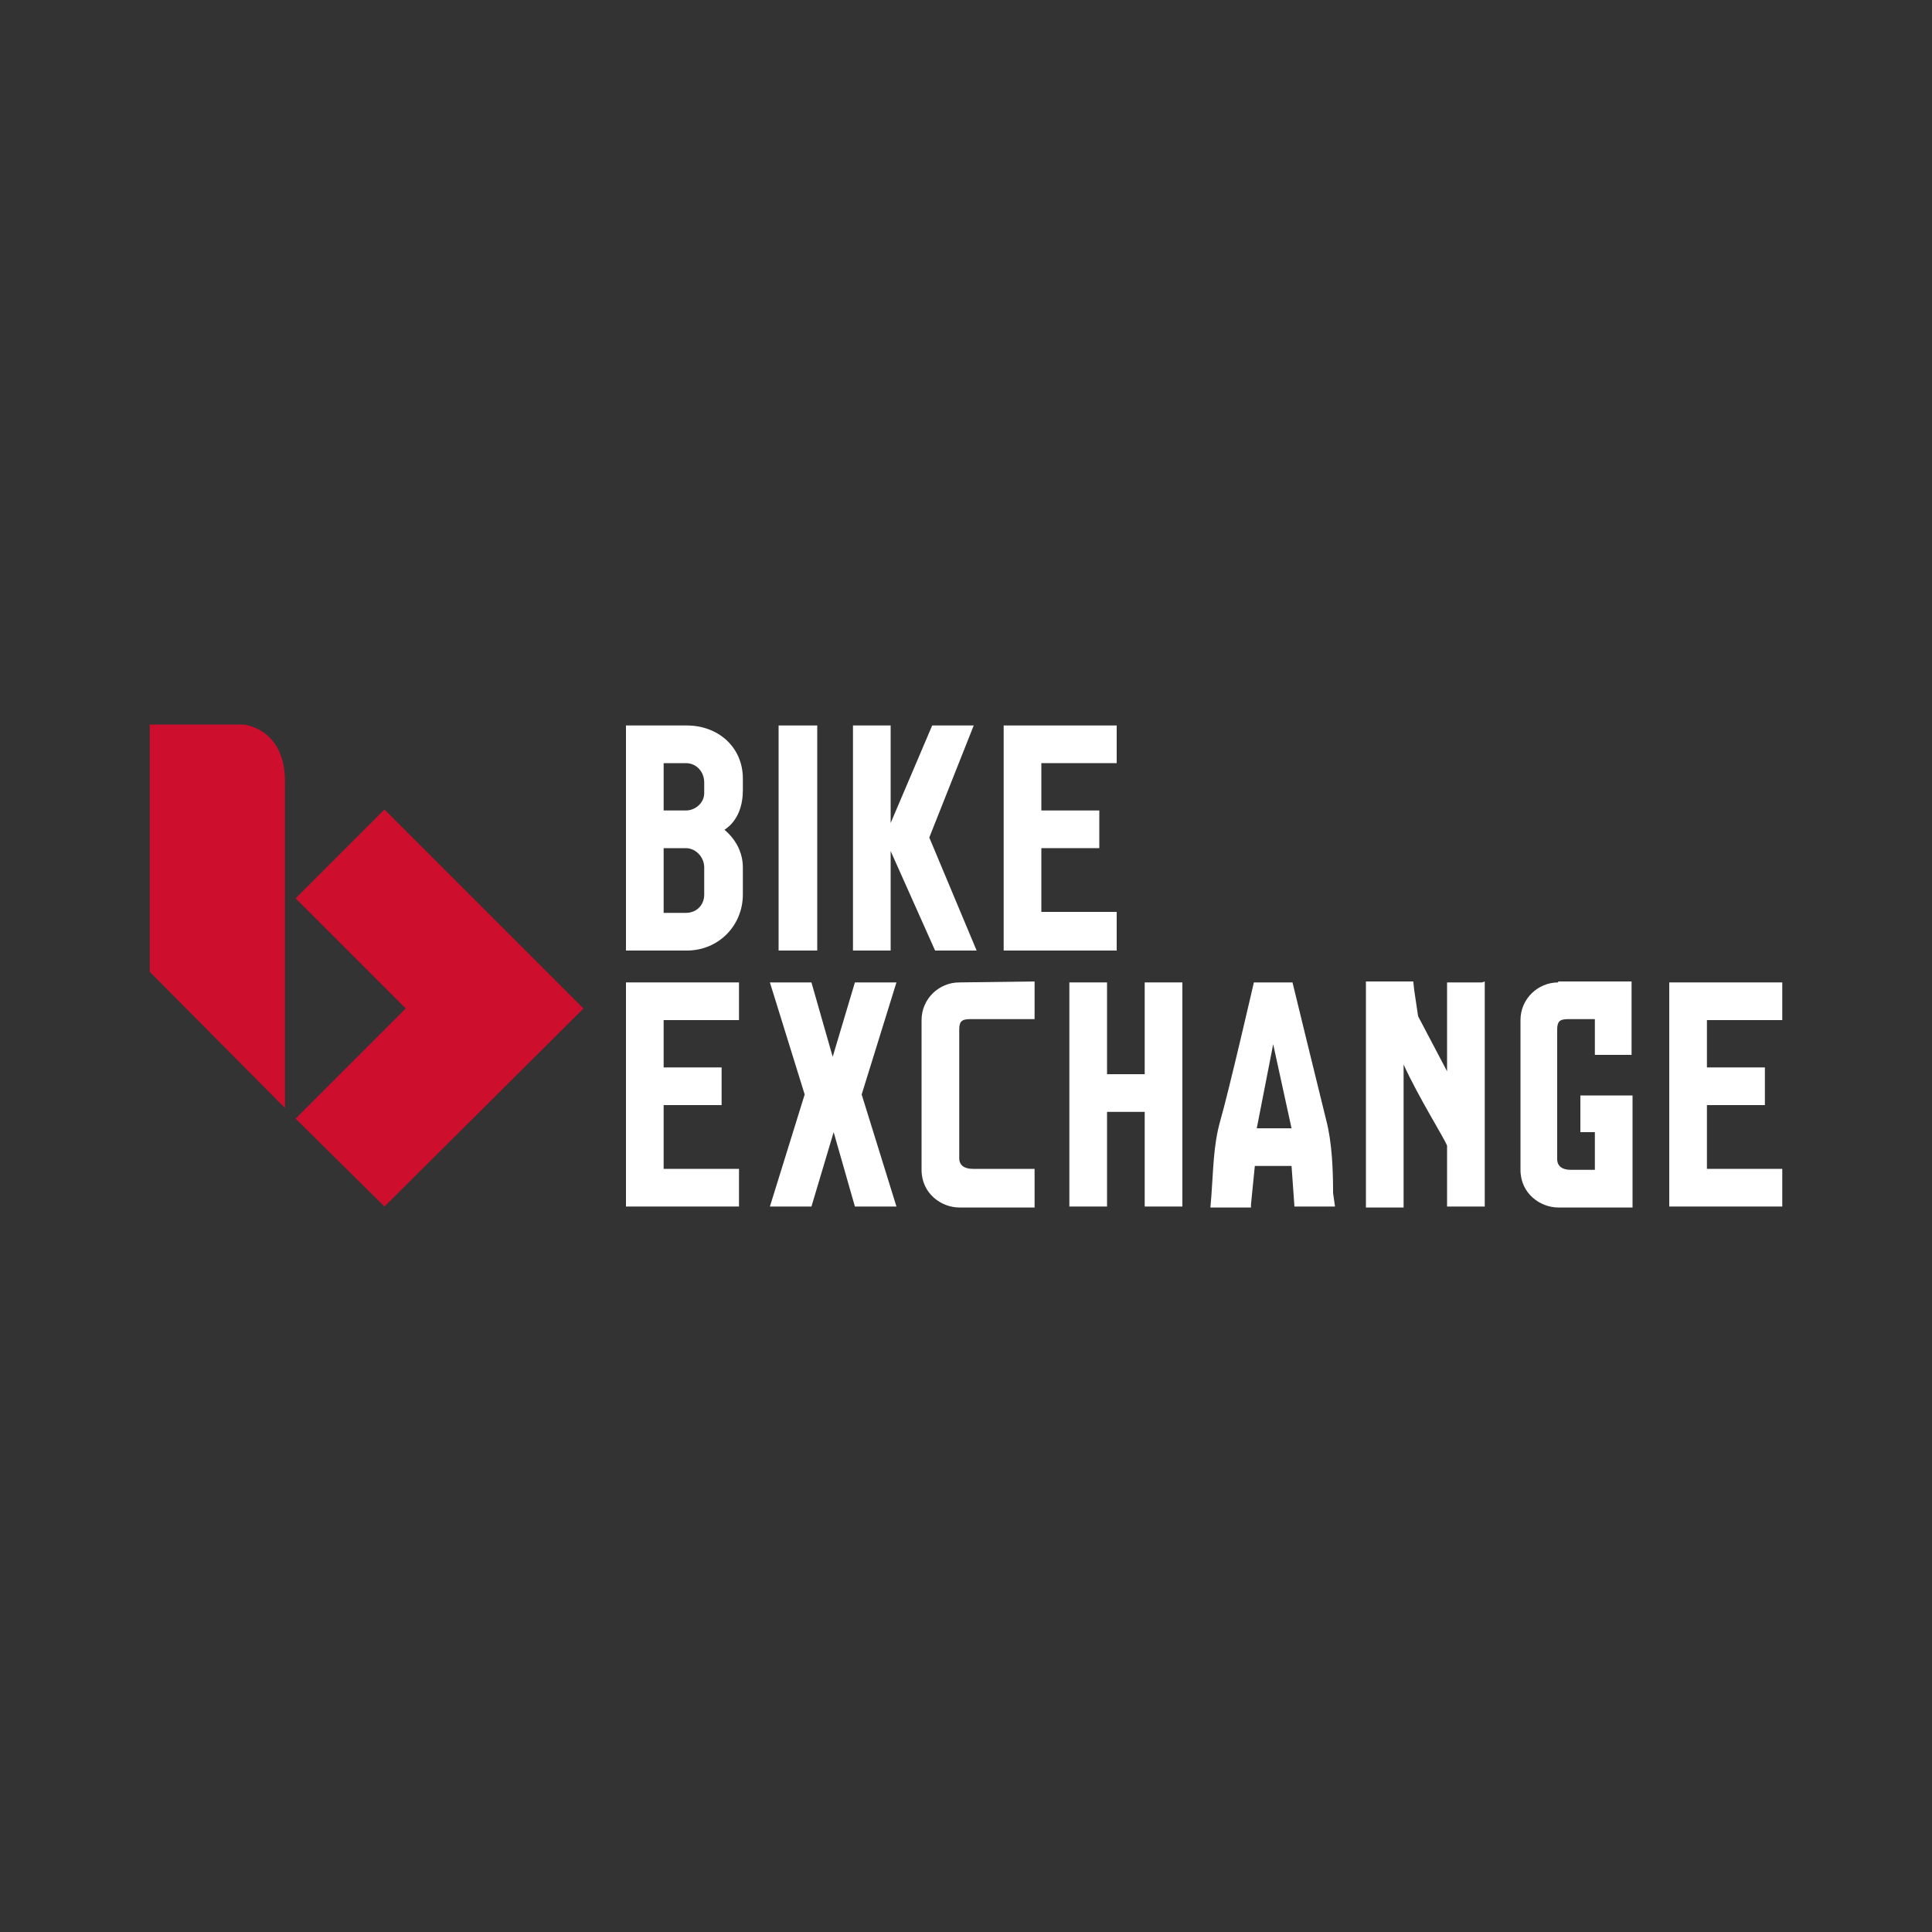 <svg xmlns="http://www.w3.org/2000/svg" xmlns:xlink="http://www.w3.org/1999/xlink" id="Capa_1" x="0px" y="0px" viewBox="0 0 200 200" style="enable-background:new 0 0 200 200;" xml:space="preserve"><rect x="0" y="0" width="200" height="200" fill="#333333" stroke="none"/><style type="text/css">	.st0{fill:#CE0E2D;}	.st1{fill:#FFFFFF;}</style><g>	<g>		<polygon class="st0" points="39.8,83.8 30.6,93 42,104.4 30.6,115.8 39.8,124.9 60.4,104.4   "></polygon>		<path class="st0" d="M29.5,80.9c0-5.1-3.6-5.8-4.3-5.9h-9.7v25.6l14,14.1V80.9L29.5,80.9z"></path>		<path class="st1" d="M113.8,84.2"></path>		<path class="st1" d="M71.1,75.1h-6.3v23.3h6.3c3.3,0,5.8-2.6,5.8-5.8v-2.8c0-1.4-0.6-2.8-1.9-3.9c1.5-1,1.9-2.7,1.9-4.1v-1.2   C76.9,77.3,74.3,75.1,71.1,75.1z M72.9,92.6c0,1.1-0.8,1.9-1.9,1.9h-2.3v-6.7H71h0c1,0,1.9,0.9,1.9,2V92.6z M72.9,82.1   c0,1-0.9,1.8-1.9,1.8h-2.3V79H71c1.1,0,1.9,0.9,1.9,2V82.1z"></path>		<polygon class="st1" points="89.2,113.3 92.8,101.7 88.5,101.7 86.2,109.4 84,101.7 79.7,101.7 83.3,113.3 79.7,124.9 84,124.9    86.3,117.2 88.5,124.9 92.8,124.9   "></polygon>		<path class="st1" d="M137.3,116c-0.8-3.2-3.5-14.3-3.5-14.3h-4c0,0-2.6,11.3-3.5,14.4c-0.7,2.5-0.7,5.1-0.9,7.7l-0.1,1.2h4.2   l0-0.3l0.4-4h3.8l0.3,4.2h4.2l-0.2-1.4C138,121.2,137.9,118.3,137.3,116z M130.1,116.8l1.7-8.7l1.9,8.7H130.1z"></path>		<polygon class="st1" points="115.6,94.4 107.8,94.4 107.8,87.8 112.4,87.8 113.8,87.8 113.8,83.9 107.8,83.9 107.8,79 115.6,79    115.6,75.1 103.9,75.1 103.9,98.4 115.6,98.4   "></polygon>		<polygon class="st1" points="64.8,101.7 64.8,124.9 75,124.9 76.1,124.9 76.5,124.9 76.5,124.6 76.5,123.5 76.5,122.5 76.5,121.4    76.5,121 76.1,121 75,121 68.7,121 68.7,114.4 74.7,114.4 74.7,110.5 68.7,110.5 68.7,105.6 76.5,105.6 76.5,101.7   "></polygon>		<path class="st1" d="M99.3,101.7c-2.1,0-3.9,1.7-3.9,3.9v15.5c0,2.5,2.1,3.9,3.9,3.9h7.8V121h-6.4c-0.9,0-1.4-0.4-1.4-1.1v-13.3   c0-0.8,0.2-1.1,1.1-1.1h6.7v-3.9L99.3,101.7L99.3,101.7z"></path>		<polygon class="st1" points="118.5,101.7 118.5,111.2 114.6,111.2 114.6,101.7 110.7,101.7 110.7,124.9 114.6,124.9 114.6,115.1    118.5,115.1 118.5,124.9 122.4,124.9 122.4,101.7   "></polygon>		<path class="st1" d="M161.3,101.7c-2.1,0-3.9,1.7-3.9,3.9v15.5c0,2.5,2.1,3.9,3.9,3.9h7.7h0v-11.6h-5.4v3.8h1.5v3.9h-2.5   c-0.9,0-1.4-0.4-1.4-1.1v-13.4c0-0.8,0.2-1.1,1.1-1.1h2.8v3.7h3.8v-7.6H161.3z"></path>		<polygon class="st1" points="172.8,101.7 172.8,124.9 184.5,124.9 184.5,122.5 184.5,121 176.7,121 176.7,114.4 181.2,114.4    182.7,114.4 182.7,110.5 176.7,110.5 176.7,105.6 184.5,105.6 184.5,101.7   "></polygon>		<polygon class="st1" points="92.2,88.1 96.8,98.4 101.1,98.4 96.2,86.7 96.2,86.7 100.8,75.1 96.5,75.1 92.2,85.2 92.2,75.1    88.3,75.1 88.3,98.4 92.2,98.4   "></polygon>		<rect x="80.6" y="75.1" class="st1" width="4" height="23.3"></rect>		<path class="st1" d="M153.4,101.7h-1.1h-1h-1.2h-0.3v0.2l0,0v0v9l-3-5.7l-0.4-2.7l-0.1-0.9h-4.9V125h3.9v-14.8   c1.6,3.5,4.2,7.6,4.5,8.4v6.3h3.9v-21.9V102v-0.4L153.4,101.7L153.4,101.7z"></path>	</g></g></svg>